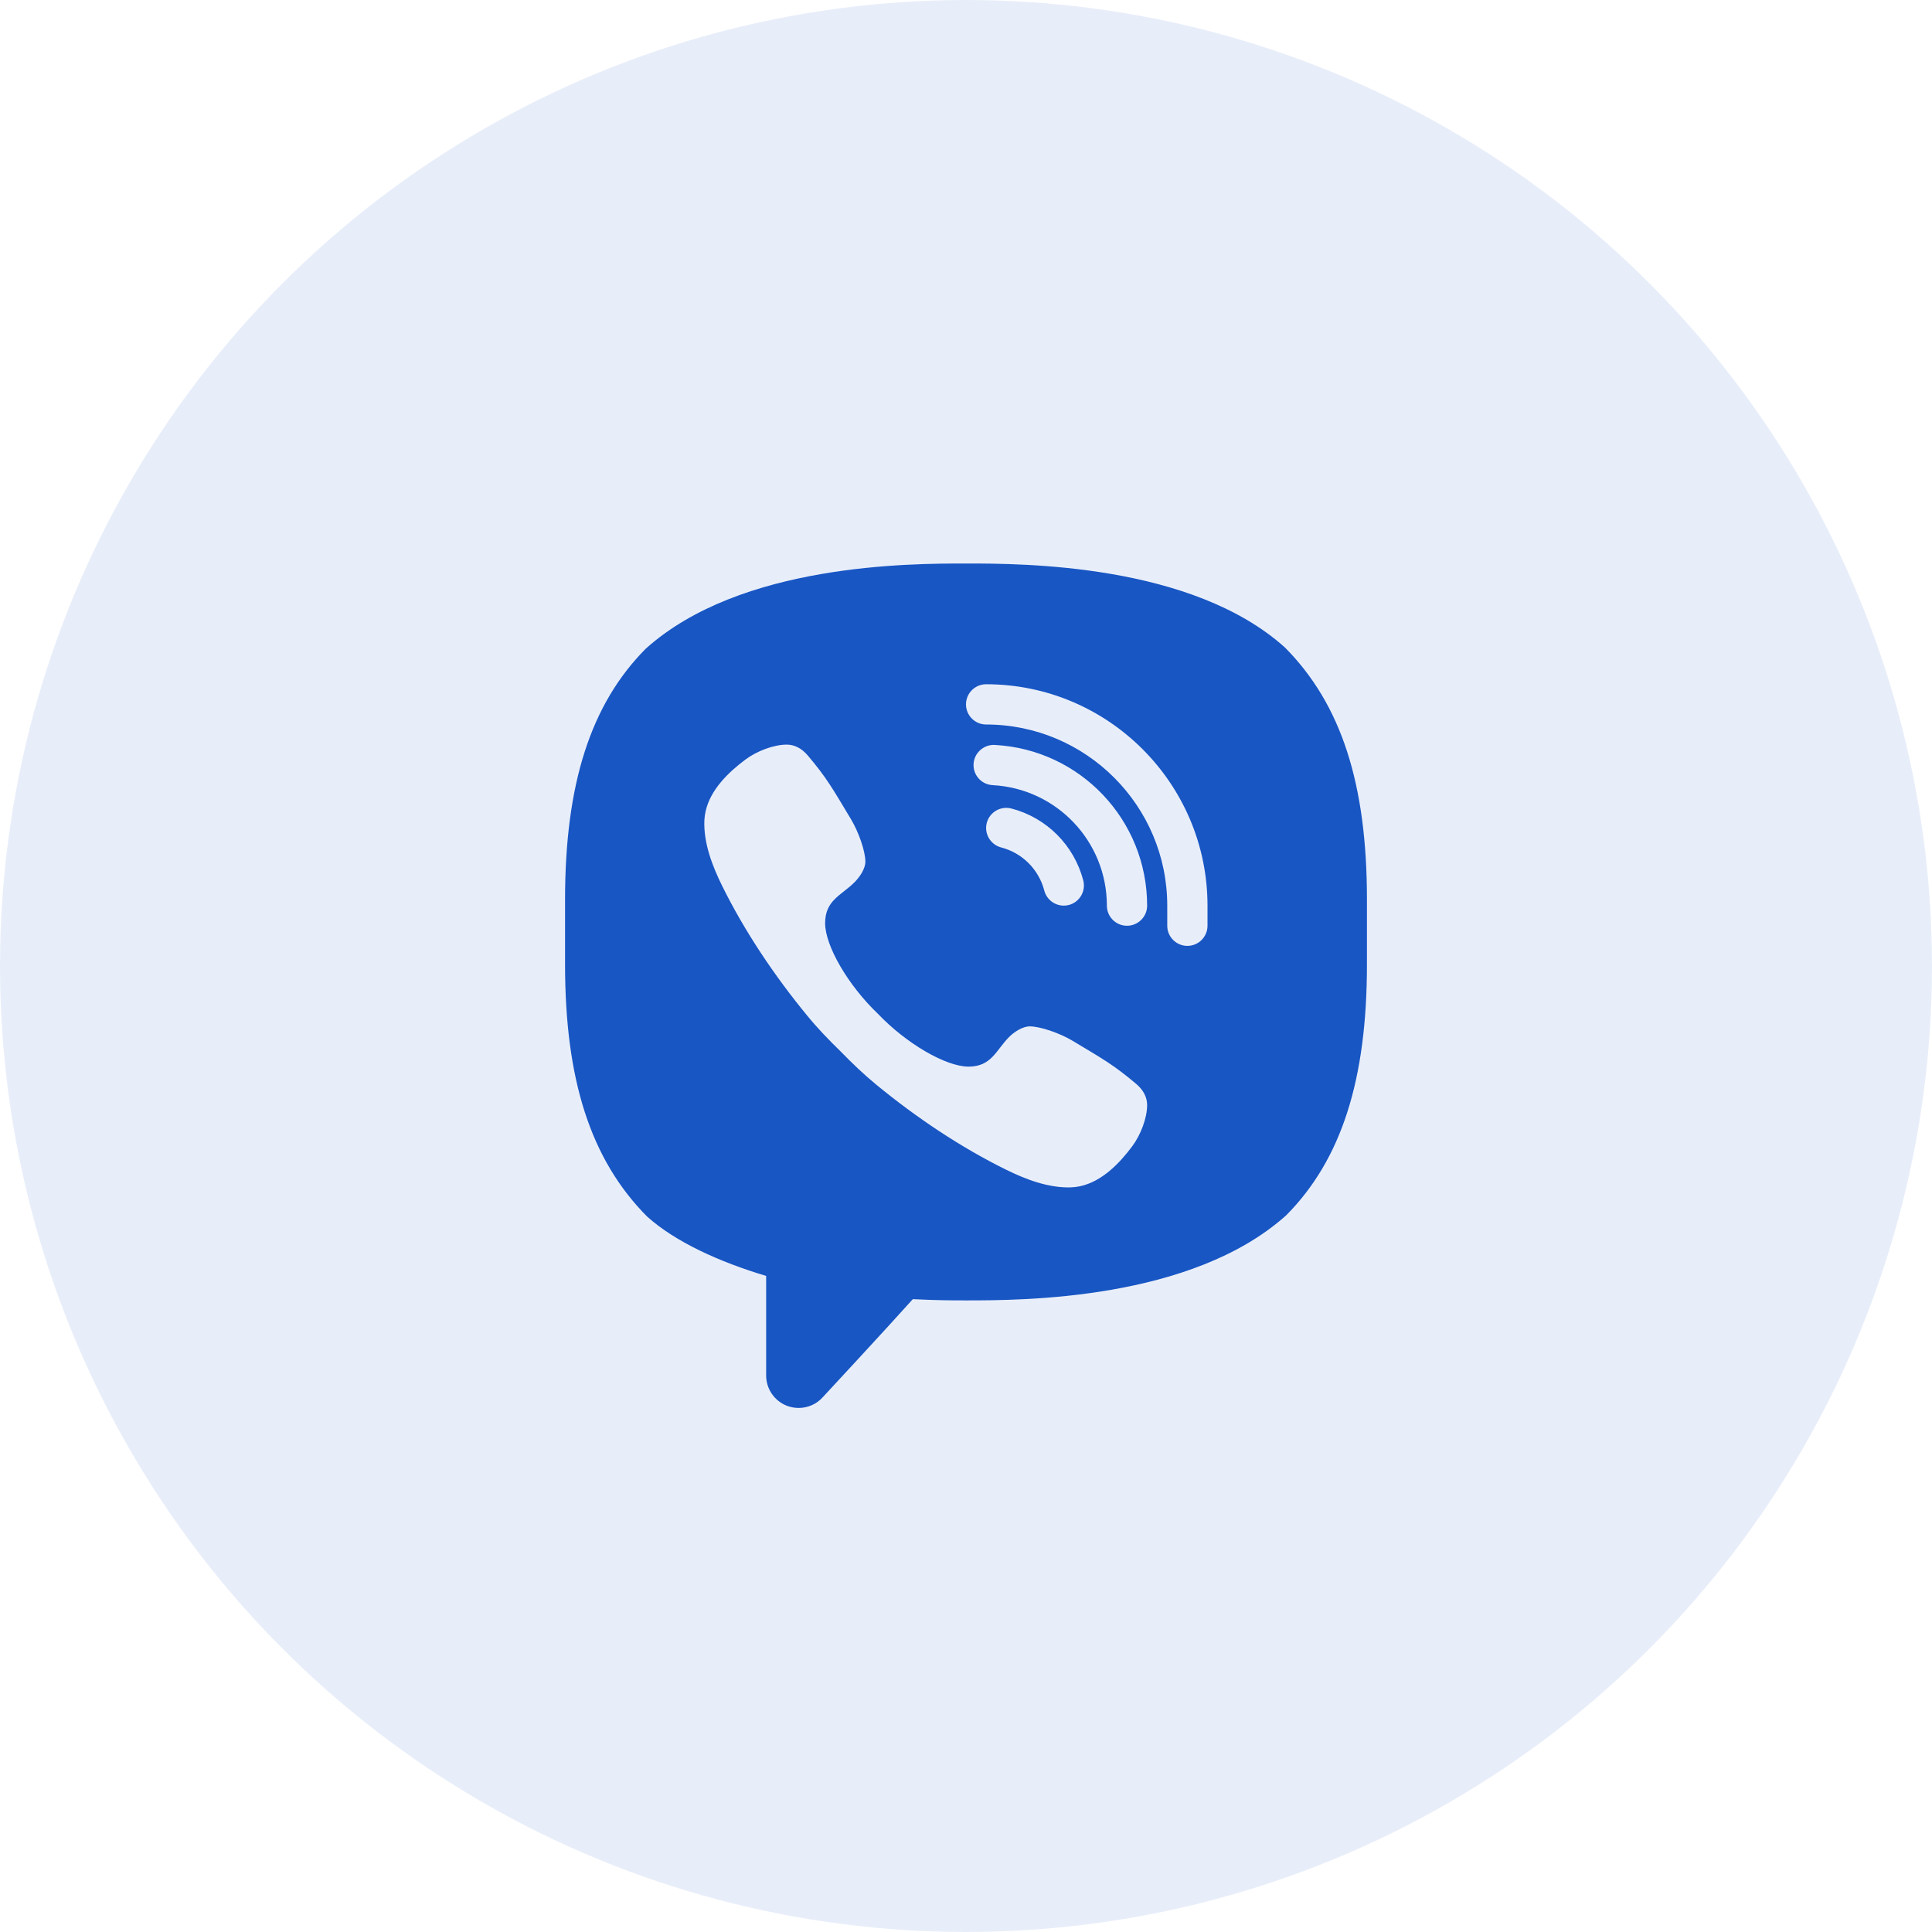 <?xml version="1.0" encoding="UTF-8"?> <svg xmlns="http://www.w3.org/2000/svg" width="36" height="36" viewBox="0 0 36 36" fill="none"> <circle opacity="0.1" cx="18" cy="18" r="18" fill="#1856C4"></circle> <path d="M14.882 26.235C14.809 26.235 14.736 26.222 14.666 26.196C14.431 26.106 14.276 25.881 14.276 25.63V23.775C13.405 23.514 12.586 23.143 12.057 22.668C11.006 21.608 10.529 20.124 10.529 17.971V16.76C10.529 14.608 11.006 13.123 12.031 12.089C13.797 10.5 16.961 10.5 18 10.5C19.04 10.5 22.203 10.5 23.943 12.065C24.993 13.123 25.471 14.607 25.471 16.76L25.471 17.971C25.471 20.124 24.994 21.608 23.969 22.643C22.203 24.231 19.039 24.231 18 24.231C17.751 24.231 17.477 24.231 17.009 24.208C16.519 24.756 15.333 26.033 15.333 26.033C15.216 26.165 15.051 26.235 14.882 26.235ZM21.169 20.195C20.753 19.844 20.56 19.738 19.985 19.393C19.745 19.249 19.38 19.125 19.188 19.125C19.058 19.125 18.901 19.225 18.805 19.321C18.559 19.567 18.478 19.875 18.047 19.875C17.625 19.875 16.888 19.446 16.359 18.891C15.804 18.362 15.375 17.625 15.375 17.203C15.375 16.772 15.677 16.686 15.923 16.439C16.019 16.344 16.125 16.187 16.125 16.056C16.125 15.864 16.001 15.505 15.857 15.265C15.512 14.69 15.406 14.497 15.055 14.081C14.936 13.94 14.801 13.875 14.659 13.875C14.419 13.875 14.105 13.993 13.892 14.152C13.571 14.391 13.236 14.716 13.147 15.121C13.135 15.176 13.128 15.232 13.125 15.287C13.108 15.709 13.274 16.137 13.453 16.5C13.874 17.355 14.431 18.182 15.038 18.921C15.231 19.157 15.443 19.377 15.661 19.589C15.873 19.807 16.093 20.018 16.329 20.212C17.068 20.819 17.895 21.376 18.75 21.797C19.109 21.974 19.532 22.137 19.95 22.125C20.01 22.123 20.069 22.116 20.129 22.103C20.534 22.014 20.859 21.679 21.098 21.358C21.257 21.145 21.375 20.831 21.375 20.591C21.375 20.45 21.31 20.314 21.169 20.195ZM22.5 17.25V16.875C22.5 14.601 20.649 12.75 18.375 12.75C18.168 12.75 18 12.918 18 13.125C18 13.332 18.168 13.5 18.375 13.5C20.236 13.5 21.75 15.014 21.75 16.875V17.25C21.75 17.457 21.918 17.625 22.125 17.625C22.332 17.625 22.5 17.457 22.5 17.25ZM19.917 16.863C20.117 16.81 20.237 16.606 20.185 16.405C20.013 15.748 19.5 15.235 18.844 15.065C18.643 15.014 18.439 15.134 18.387 15.334C18.335 15.535 18.456 15.739 18.656 15.791C19.049 15.893 19.356 16.2 19.459 16.595C19.503 16.763 19.655 16.875 19.822 16.875C19.853 16.875 19.885 16.871 19.917 16.863ZM21.375 16.875C21.375 15.28 20.128 13.965 18.535 13.881C18.332 13.87 18.152 14.029 18.141 14.236C18.13 14.443 18.289 14.619 18.496 14.63C19.69 14.693 20.625 15.68 20.625 16.875C20.625 17.082 20.793 17.25 21 17.25C21.207 17.25 21.375 17.082 21.375 16.875Z" fill="#1856C4"></path> </svg> 